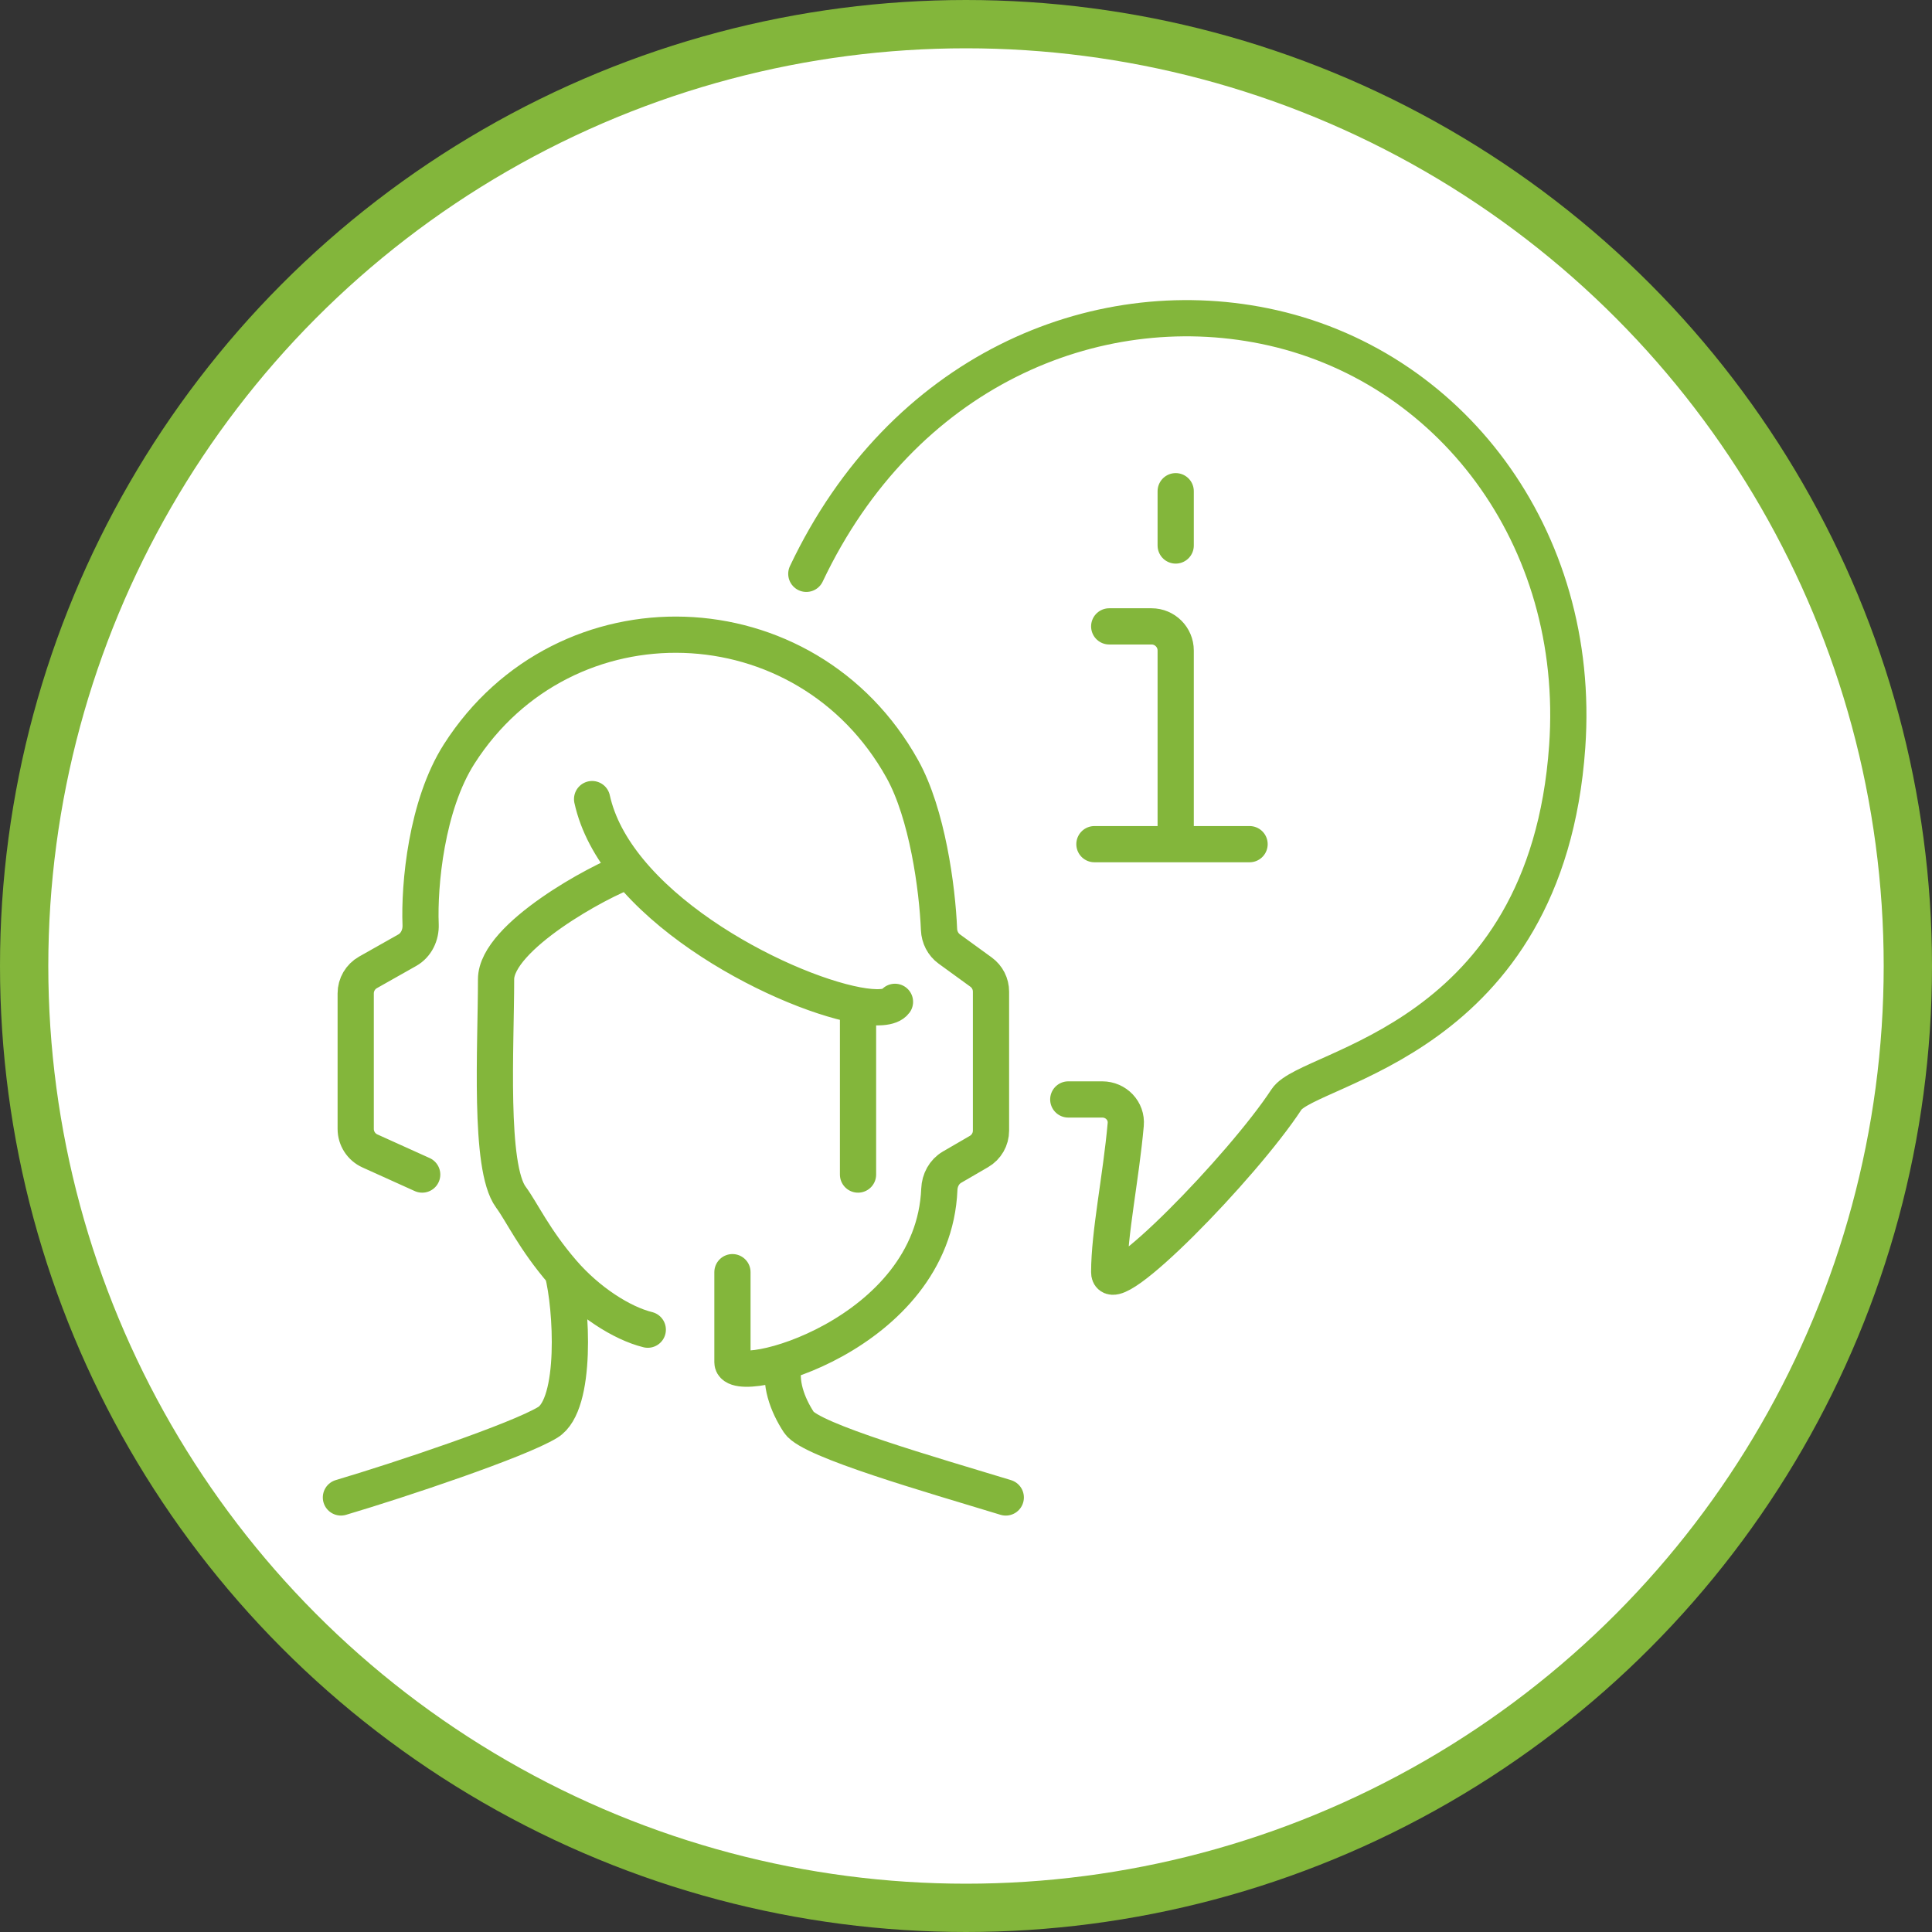 <svg width="80" height="80" viewBox="0 0 80 80" fill="none" xmlns="http://www.w3.org/2000/svg">
<rect x="0" y="0" width="80" height="80" fill="#333333" stroke="none"/>
<circle cx="40" cy="40" r="39" fill="white" stroke="#83B63B" stroke-width="2"/>
<path d="M33.388 23.761C37.365 15.366 45.318 12.069 52.353 13.5C60 15.054 65.506 22.206 64.895 30.913C64.035 43.142 54.185 44.133 53.271 45.526C51.436 48.325 45.93 53.96 45.93 52.678C45.93 51.069 46.419 48.755 46.614 46.563C46.665 45.998 46.211 45.526 45.643 45.526H44.235M17.482 48.636L15.318 47.658C14.959 47.496 14.729 47.139 14.729 46.746V41.135C14.729 40.774 14.923 40.442 15.238 40.264L16.865 39.345C17.235 39.136 17.433 38.716 17.417 38.292C17.352 36.647 17.654 33.35 19.012 31.223C23.378 24.382 33.388 24.693 37.365 31.845C38.396 33.699 38.811 36.764 38.883 38.488C38.896 38.807 39.048 39.108 39.307 39.296L40.623 40.252C40.882 40.44 41.035 40.741 41.035 41.061V46.816C41.035 47.173 40.846 47.502 40.538 47.681L39.419 48.331C39.097 48.518 38.911 48.87 38.896 49.243C38.648 55.311 30.329 57.487 30.329 56.409V52.678M35.529 48.636V41.795M24.518 33.089C24.747 34.136 25.297 35.13 26.047 36.044M26.047 36.044C29.302 40.014 36.313 42.495 37.059 41.484M26.047 36.044C24.823 36.459 20.541 38.792 20.541 40.551C20.541 43.35 20.235 48.325 21.153 49.569C21.612 50.191 22.116 51.312 23.294 52.678M14.117 62.006C16.564 61.281 21.459 59.643 22.682 58.897C23.906 58.151 23.674 54.129 23.294 52.678M23.294 52.678C24.339 53.891 25.741 54.792 26.823 55.059M41.647 62.007C38.588 61.074 33.572 59.644 33.082 58.897C32.593 58.151 32.267 57.239 32.471 56.41M45.93 25.937H47.683C48.235 25.937 48.683 26.385 48.683 26.937V34.955M45.318 34.955H51.742M48.683 20.34L48.683 22.588" stroke="#83B63B" stroke-width="1.5" stroke-linecap="round" stroke-linejoin="round"/>
</svg>
